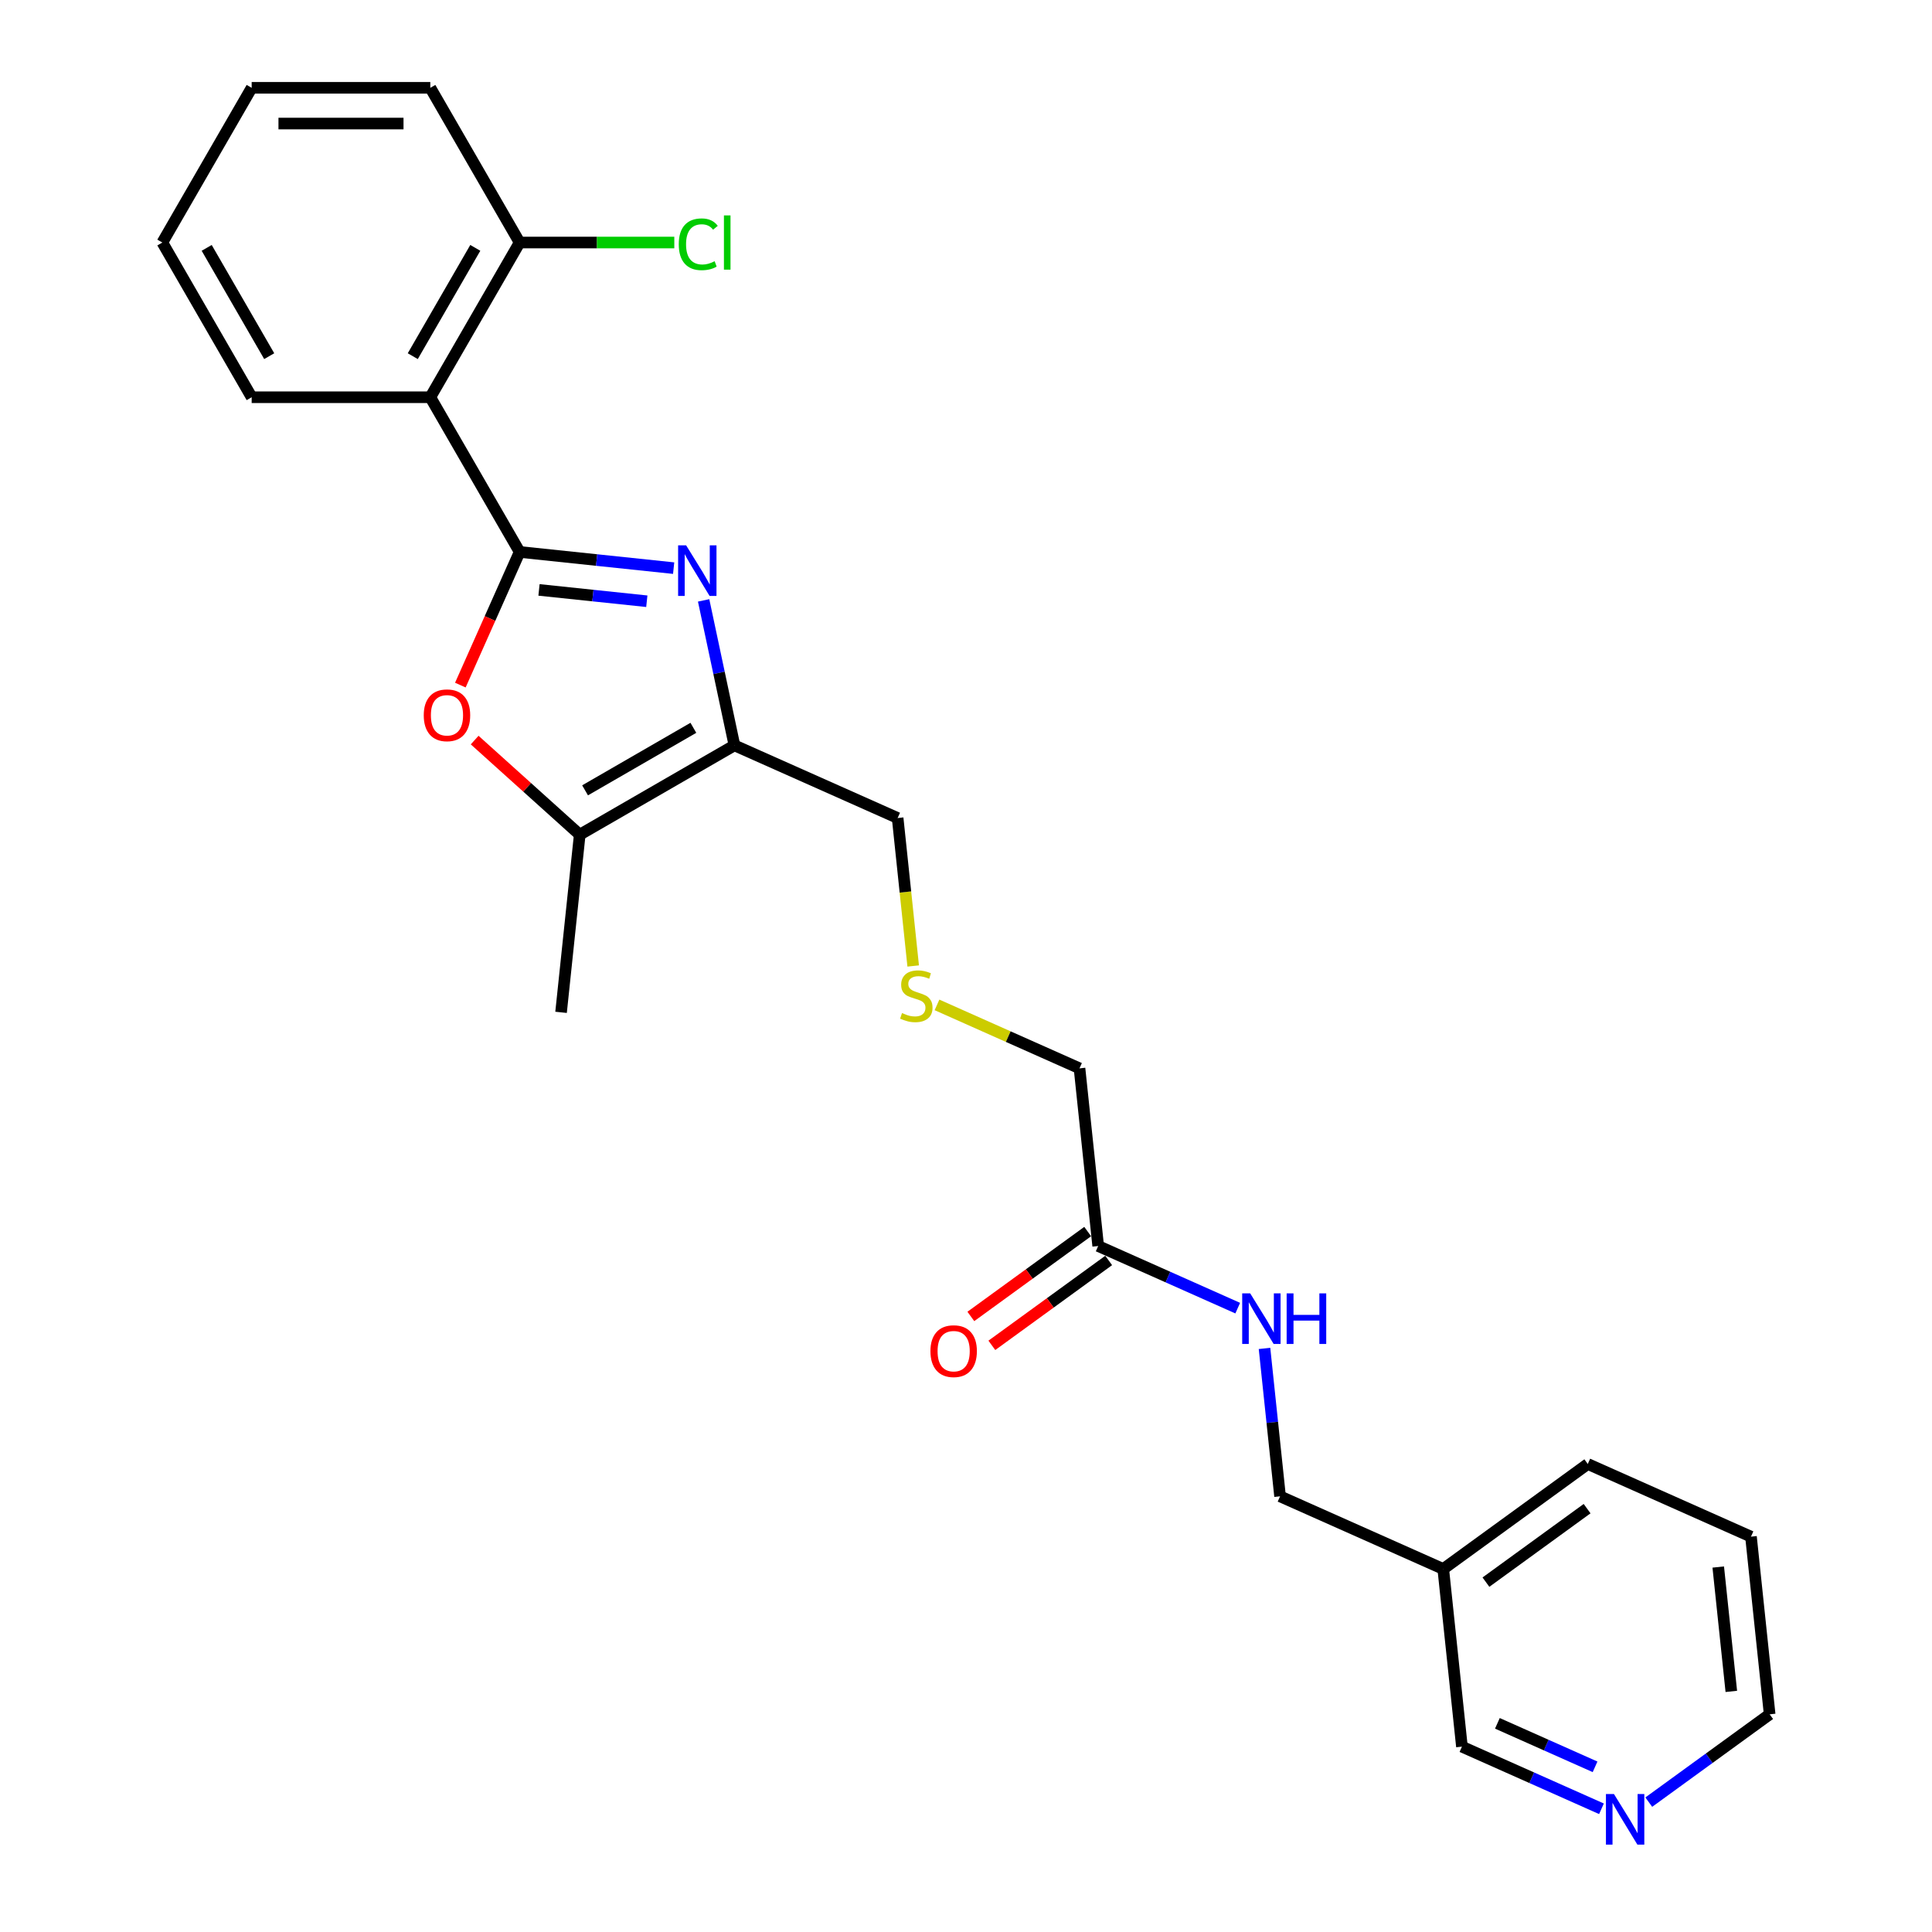 <?xml version='1.0' encoding='iso-8859-1'?>
<svg version='1.1' baseProfile='full'
              xmlns='http://www.w3.org/2000/svg'
                      xmlns:rdkit='http://www.rdkit.org/xml'
                      xmlns:xlink='http://www.w3.org/1999/xlink'
                  xml:space='preserve'
width='1000px' height='1000px' viewBox='0 0 1000 1000'>
<!-- END OF HEADER -->
<rect style='opacity:1.0;fill:#FFFFFF;stroke:none' width='1000' height='1000' x='0' y='0'> </rect>
<path class='bond-0' d='M 268.962,285.686 L 308.82,289.875' style='fill:none;fill-rule:evenodd;stroke:#000000;stroke-width:6px;stroke-linecap:butt;stroke-linejoin:miter;stroke-opacity:1' />
<path class='bond-0' d='M 308.82,289.875 L 348.679,294.065' style='fill:none;fill-rule:evenodd;stroke:#0000FF;stroke-width:6px;stroke-linecap:butt;stroke-linejoin:miter;stroke-opacity:1' />
<path class='bond-0' d='M 278.987,305.335 L 306.887,308.267' style='fill:none;fill-rule:evenodd;stroke:#000000;stroke-width:6px;stroke-linecap:butt;stroke-linejoin:miter;stroke-opacity:1' />
<path class='bond-0' d='M 306.887,308.267 L 334.788,311.2' style='fill:none;fill-rule:evenodd;stroke:#0000FF;stroke-width:6px;stroke-linecap:butt;stroke-linejoin:miter;stroke-opacity:1' />
<path class='bond-2' d='M 268.962,285.686 L 253.62,320.145' style='fill:none;fill-rule:evenodd;stroke:#000000;stroke-width:6px;stroke-linecap:butt;stroke-linejoin:miter;stroke-opacity:1' />
<path class='bond-2' d='M 253.62,320.145 L 238.278,354.605' style='fill:none;fill-rule:evenodd;stroke:#FF0000;stroke-width:6px;stroke-linecap:butt;stroke-linejoin:miter;stroke-opacity:1' />
<path class='bond-3' d='M 268.962,285.686 L 222.73,205.609' style='fill:none;fill-rule:evenodd;stroke:#000000;stroke-width:6px;stroke-linecap:butt;stroke-linejoin:miter;stroke-opacity:1' />
<path class='bond-1' d='M 364.195,310.756 L 372.17,348.276' style='fill:none;fill-rule:evenodd;stroke:#0000FF;stroke-width:6px;stroke-linecap:butt;stroke-linejoin:miter;stroke-opacity:1' />
<path class='bond-1' d='M 372.17,348.276 L 380.146,385.796' style='fill:none;fill-rule:evenodd;stroke:#000000;stroke-width:6px;stroke-linecap:butt;stroke-linejoin:miter;stroke-opacity:1' />
<path class='bond-12' d='M 380.146,385.796 L 464.617,423.405' style='fill:none;fill-rule:evenodd;stroke:#000000;stroke-width:6px;stroke-linecap:butt;stroke-linejoin:miter;stroke-opacity:1' />
<path class='bond-25' d='M 380.146,385.796 L 300.068,432.028' style='fill:none;fill-rule:evenodd;stroke:#000000;stroke-width:6px;stroke-linecap:butt;stroke-linejoin:miter;stroke-opacity:1' />
<path class='bond-25' d='M 358.887,376.715 L 302.833,409.078' style='fill:none;fill-rule:evenodd;stroke:#000000;stroke-width:6px;stroke-linecap:butt;stroke-linejoin:miter;stroke-opacity:1' />
<path class='bond-4' d='M 245.685,383.062 L 272.877,407.545' style='fill:none;fill-rule:evenodd;stroke:#FF0000;stroke-width:6px;stroke-linecap:butt;stroke-linejoin:miter;stroke-opacity:1' />
<path class='bond-4' d='M 272.877,407.545 L 300.068,432.028' style='fill:none;fill-rule:evenodd;stroke:#000000;stroke-width:6px;stroke-linecap:butt;stroke-linejoin:miter;stroke-opacity:1' />
<path class='bond-6' d='M 222.73,205.609 L 268.962,125.532' style='fill:none;fill-rule:evenodd;stroke:#000000;stroke-width:6px;stroke-linecap:butt;stroke-linejoin:miter;stroke-opacity:1' />
<path class='bond-6' d='M 213.649,184.351 L 246.012,128.297' style='fill:none;fill-rule:evenodd;stroke:#000000;stroke-width:6px;stroke-linecap:butt;stroke-linejoin:miter;stroke-opacity:1' />
<path class='bond-15' d='M 222.73,205.609 L 130.265,205.609' style='fill:none;fill-rule:evenodd;stroke:#000000;stroke-width:6px;stroke-linecap:butt;stroke-linejoin:miter;stroke-opacity:1' />
<path class='bond-17' d='M 300.068,432.028 L 290.403,523.987' style='fill:none;fill-rule:evenodd;stroke:#000000;stroke-width:6px;stroke-linecap:butt;stroke-linejoin:miter;stroke-opacity:1' />
<path class='bond-5' d='M 568.418,644.931 L 558.753,552.972' style='fill:none;fill-rule:evenodd;stroke:#000000;stroke-width:6px;stroke-linecap:butt;stroke-linejoin:miter;stroke-opacity:1' />
<path class='bond-7' d='M 568.418,644.931 L 604.533,661.01' style='fill:none;fill-rule:evenodd;stroke:#000000;stroke-width:6px;stroke-linecap:butt;stroke-linejoin:miter;stroke-opacity:1' />
<path class='bond-7' d='M 604.533,661.01 L 640.647,677.089' style='fill:none;fill-rule:evenodd;stroke:#0000FF;stroke-width:6px;stroke-linecap:butt;stroke-linejoin:miter;stroke-opacity:1' />
<path class='bond-9' d='M 562.983,637.451 L 532.746,659.419' style='fill:none;fill-rule:evenodd;stroke:#000000;stroke-width:6px;stroke-linecap:butt;stroke-linejoin:miter;stroke-opacity:1' />
<path class='bond-9' d='M 532.746,659.419 L 502.51,681.387' style='fill:none;fill-rule:evenodd;stroke:#FF0000;stroke-width:6px;stroke-linecap:butt;stroke-linejoin:miter;stroke-opacity:1' />
<path class='bond-9' d='M 573.853,652.412 L 543.616,674.38' style='fill:none;fill-rule:evenodd;stroke:#000000;stroke-width:6px;stroke-linecap:butt;stroke-linejoin:miter;stroke-opacity:1' />
<path class='bond-9' d='M 543.616,674.38 L 513.379,696.348' style='fill:none;fill-rule:evenodd;stroke:#FF0000;stroke-width:6px;stroke-linecap:butt;stroke-linejoin:miter;stroke-opacity:1' />
<path class='bond-14' d='M 268.962,125.532 L 308.99,125.532' style='fill:none;fill-rule:evenodd;stroke:#000000;stroke-width:6px;stroke-linecap:butt;stroke-linejoin:miter;stroke-opacity:1' />
<path class='bond-14' d='M 308.99,125.532 L 349.019,125.532' style='fill:none;fill-rule:evenodd;stroke:#00CC00;stroke-width:6px;stroke-linecap:butt;stroke-linejoin:miter;stroke-opacity:1' />
<path class='bond-20' d='M 268.962,125.532 L 222.73,45.455' style='fill:none;fill-rule:evenodd;stroke:#000000;stroke-width:6px;stroke-linecap:butt;stroke-linejoin:miter;stroke-opacity:1' />
<path class='bond-13' d='M 654.508,697.945 L 658.532,736.222' style='fill:none;fill-rule:evenodd;stroke:#0000FF;stroke-width:6px;stroke-linecap:butt;stroke-linejoin:miter;stroke-opacity:1' />
<path class='bond-13' d='M 658.532,736.222 L 662.555,774.499' style='fill:none;fill-rule:evenodd;stroke:#000000;stroke-width:6px;stroke-linecap:butt;stroke-linejoin:miter;stroke-opacity:1' />
<path class='bond-8' d='M 828.92,936.225 L 792.805,920.145' style='fill:none;fill-rule:evenodd;stroke:#0000FF;stroke-width:6px;stroke-linecap:butt;stroke-linejoin:miter;stroke-opacity:1' />
<path class='bond-8' d='M 792.805,920.145 L 756.691,904.066' style='fill:none;fill-rule:evenodd;stroke:#000000;stroke-width:6px;stroke-linecap:butt;stroke-linejoin:miter;stroke-opacity:1' />
<path class='bond-8' d='M 825.607,914.507 L 800.327,903.251' style='fill:none;fill-rule:evenodd;stroke:#0000FF;stroke-width:6px;stroke-linecap:butt;stroke-linejoin:miter;stroke-opacity:1' />
<path class='bond-8' d='M 800.327,903.251 L 775.047,891.996' style='fill:none;fill-rule:evenodd;stroke:#000000;stroke-width:6px;stroke-linecap:butt;stroke-linejoin:miter;stroke-opacity:1' />
<path class='bond-27' d='M 853.405,932.781 L 884.686,910.053' style='fill:none;fill-rule:evenodd;stroke:#0000FF;stroke-width:6px;stroke-linecap:butt;stroke-linejoin:miter;stroke-opacity:1' />
<path class='bond-27' d='M 884.686,910.053 L 915.968,887.326' style='fill:none;fill-rule:evenodd;stroke:#000000;stroke-width:6px;stroke-linecap:butt;stroke-linejoin:miter;stroke-opacity:1' />
<path class='bond-10' d='M 472.667,499.996 L 468.642,461.7' style='fill:none;fill-rule:evenodd;stroke:#CCCC00;stroke-width:6px;stroke-linecap:butt;stroke-linejoin:miter;stroke-opacity:1' />
<path class='bond-10' d='M 468.642,461.7 L 464.617,423.405' style='fill:none;fill-rule:evenodd;stroke:#000000;stroke-width:6px;stroke-linecap:butt;stroke-linejoin:miter;stroke-opacity:1' />
<path class='bond-16' d='M 484.989,520.131 L 521.871,536.552' style='fill:none;fill-rule:evenodd;stroke:#CCCC00;stroke-width:6px;stroke-linecap:butt;stroke-linejoin:miter;stroke-opacity:1' />
<path class='bond-16' d='M 521.871,536.552 L 558.753,552.972' style='fill:none;fill-rule:evenodd;stroke:#000000;stroke-width:6px;stroke-linecap:butt;stroke-linejoin:miter;stroke-opacity:1' />
<path class='bond-11' d='M 747.026,812.108 L 662.555,774.499' style='fill:none;fill-rule:evenodd;stroke:#000000;stroke-width:6px;stroke-linecap:butt;stroke-linejoin:miter;stroke-opacity:1' />
<path class='bond-18' d='M 747.026,812.108 L 756.691,904.066' style='fill:none;fill-rule:evenodd;stroke:#000000;stroke-width:6px;stroke-linecap:butt;stroke-linejoin:miter;stroke-opacity:1' />
<path class='bond-21' d='M 747.026,812.108 L 821.832,757.758' style='fill:none;fill-rule:evenodd;stroke:#000000;stroke-width:6px;stroke-linecap:butt;stroke-linejoin:miter;stroke-opacity:1' />
<path class='bond-21' d='M 769.117,818.916 L 821.481,780.872' style='fill:none;fill-rule:evenodd;stroke:#000000;stroke-width:6px;stroke-linecap:butt;stroke-linejoin:miter;stroke-opacity:1' />
<path class='bond-22' d='M 130.265,205.609 L 84.032,125.532' style='fill:none;fill-rule:evenodd;stroke:#000000;stroke-width:6px;stroke-linecap:butt;stroke-linejoin:miter;stroke-opacity:1' />
<path class='bond-22' d='M 139.345,184.351 L 106.982,128.297' style='fill:none;fill-rule:evenodd;stroke:#000000;stroke-width:6px;stroke-linecap:butt;stroke-linejoin:miter;stroke-opacity:1' />
<path class='bond-19' d='M 915.968,887.326 L 906.303,795.367' style='fill:none;fill-rule:evenodd;stroke:#000000;stroke-width:6px;stroke-linecap:butt;stroke-linejoin:miter;stroke-opacity:1' />
<path class='bond-19' d='M 896.127,875.465 L 889.361,811.094' style='fill:none;fill-rule:evenodd;stroke:#000000;stroke-width:6px;stroke-linecap:butt;stroke-linejoin:miter;stroke-opacity:1' />
<path class='bond-26' d='M 222.73,45.455 L 130.265,45.455' style='fill:none;fill-rule:evenodd;stroke:#000000;stroke-width:6px;stroke-linecap:butt;stroke-linejoin:miter;stroke-opacity:1' />
<path class='bond-26' d='M 208.86,63.948 L 144.134,63.948' style='fill:none;fill-rule:evenodd;stroke:#000000;stroke-width:6px;stroke-linecap:butt;stroke-linejoin:miter;stroke-opacity:1' />
<path class='bond-23' d='M 821.832,757.758 L 906.303,795.367' style='fill:none;fill-rule:evenodd;stroke:#000000;stroke-width:6px;stroke-linecap:butt;stroke-linejoin:miter;stroke-opacity:1' />
<path class='bond-24' d='M 84.032,125.532 L 130.265,45.455' style='fill:none;fill-rule:evenodd;stroke:#000000;stroke-width:6px;stroke-linecap:butt;stroke-linejoin:miter;stroke-opacity:1' />
<path  class='atom-1' d='M 355.133 282.258
L 363.713 296.128
Q 364.564 297.497, 365.933 299.975
Q 367.301 302.453, 367.375 302.601
L 367.375 282.258
L 370.852 282.258
L 370.852 308.444
L 367.264 308.444
L 358.055 293.28
Q 356.982 291.505, 355.835 289.471
Q 354.726 287.436, 354.393 286.808
L 354.393 308.444
L 350.99 308.444
L 350.99 282.258
L 355.133 282.258
' fill='#0000FF'/>
<path  class='atom-3' d='M 219.333 370.231
Q 219.333 363.944, 222.44 360.43
Q 225.547 356.916, 231.353 356.916
Q 237.16 356.916, 240.267 360.43
Q 243.374 363.944, 243.374 370.231
Q 243.374 376.593, 240.23 380.217
Q 237.086 383.805, 231.353 383.805
Q 225.584 383.805, 222.44 380.217
Q 219.333 376.63, 219.333 370.231
M 231.353 380.846
Q 235.348 380.846, 237.493 378.183
Q 239.675 375.483, 239.675 370.231
Q 239.675 365.09, 237.493 362.501
Q 235.348 359.875, 231.353 359.875
Q 227.359 359.875, 225.177 362.464
Q 223.031 365.053, 223.031 370.231
Q 223.031 375.52, 225.177 378.183
Q 227.359 380.846, 231.353 380.846
' fill='#FF0000'/>
<path  class='atom-8' d='M 647.101 669.447
L 655.682 683.317
Q 656.533 684.685, 657.901 687.163
Q 659.269 689.641, 659.343 689.789
L 659.343 669.447
L 662.82 669.447
L 662.82 695.633
L 659.233 695.633
L 650.023 680.469
Q 648.95 678.694, 647.804 676.659
Q 646.694 674.625, 646.361 673.996
L 646.361 695.633
L 642.959 695.633
L 642.959 669.447
L 647.101 669.447
' fill='#0000FF'/>
<path  class='atom-8' d='M 665.964 669.447
L 669.515 669.447
L 669.515 680.58
L 682.904 680.58
L 682.904 669.447
L 686.454 669.447
L 686.454 695.633
L 682.904 695.633
L 682.904 683.539
L 669.515 683.539
L 669.515 695.633
L 665.964 695.633
L 665.964 669.447
' fill='#0000FF'/>
<path  class='atom-9' d='M 835.374 928.582
L 843.955 942.452
Q 844.805 943.82, 846.174 946.299
Q 847.542 948.777, 847.616 948.925
L 847.616 928.582
L 851.093 928.582
L 851.093 954.768
L 847.505 954.768
L 838.296 939.604
Q 837.223 937.829, 836.077 935.794
Q 834.967 933.76, 834.634 933.131
L 834.634 954.768
L 831.231 954.768
L 831.231 928.582
L 835.374 928.582
' fill='#0000FF'/>
<path  class='atom-10' d='M 481.592 699.355
Q 481.592 693.067, 484.699 689.553
Q 487.806 686.04, 493.612 686.04
Q 499.419 686.04, 502.526 689.553
Q 505.633 693.067, 505.633 699.355
Q 505.633 705.716, 502.489 709.341
Q 499.345 712.929, 493.612 712.929
Q 487.843 712.929, 484.699 709.341
Q 481.592 705.753, 481.592 699.355
M 493.612 709.97
Q 497.607 709.97, 499.752 707.307
Q 501.934 704.607, 501.934 699.355
Q 501.934 694.214, 499.752 691.625
Q 497.607 688.999, 493.612 688.999
Q 489.618 688.999, 487.436 691.588
Q 485.291 694.177, 485.291 699.355
Q 485.291 704.644, 487.436 707.307
Q 489.618 709.97, 493.612 709.97
' fill='#FF0000'/>
<path  class='atom-11' d='M 466.885 524.351
Q 467.181 524.462, 468.401 524.98
Q 469.622 525.498, 470.953 525.831
Q 472.322 526.126, 473.653 526.126
Q 476.131 526.126, 477.574 524.943
Q 479.016 523.722, 479.016 521.614
Q 479.016 520.172, 478.276 519.284
Q 477.574 518.396, 476.464 517.916
Q 475.354 517.435, 473.505 516.88
Q 471.175 516.177, 469.77 515.511
Q 468.401 514.846, 467.402 513.44
Q 466.441 512.035, 466.441 509.668
Q 466.441 506.376, 468.66 504.342
Q 470.916 502.307, 475.354 502.307
Q 478.387 502.307, 481.827 503.75
L 480.976 506.598
Q 477.833 505.303, 475.465 505.303
Q 472.913 505.303, 471.508 506.376
Q 470.102 507.412, 470.139 509.224
Q 470.139 510.629, 470.842 511.48
Q 471.582 512.331, 472.618 512.811
Q 473.69 513.292, 475.465 513.847
Q 477.833 514.587, 479.238 515.327
Q 480.643 516.066, 481.642 517.583
Q 482.678 519.062, 482.678 521.614
Q 482.678 525.239, 480.237 527.199
Q 477.833 529.122, 473.801 529.122
Q 471.471 529.122, 469.696 528.605
Q 467.957 528.124, 465.886 527.273
L 466.885 524.351
' fill='#CCCC00'/>
<path  class='atom-15' d='M 351.33 126.438
Q 351.33 119.928, 354.363 116.526
Q 357.433 113.086, 363.24 113.086
Q 368.64 113.086, 371.525 116.895
L 369.084 118.893
Q 366.975 116.119, 363.24 116.119
Q 359.282 116.119, 357.174 118.782
Q 355.103 121.408, 355.103 126.438
Q 355.103 131.616, 357.248 134.279
Q 359.43 136.942, 363.647 136.942
Q 366.532 136.942, 369.897 135.204
L 370.933 137.978
Q 369.564 138.865, 367.493 139.383
Q 365.422 139.901, 363.129 139.901
Q 357.433 139.901, 354.363 136.424
Q 351.33 132.947, 351.33 126.438
' fill='#00CC00'/>
<path  class='atom-15' d='M 374.705 111.496
L 378.108 111.496
L 378.108 139.568
L 374.705 139.568
L 374.705 111.496
' fill='#00CC00'/>
</svg>
